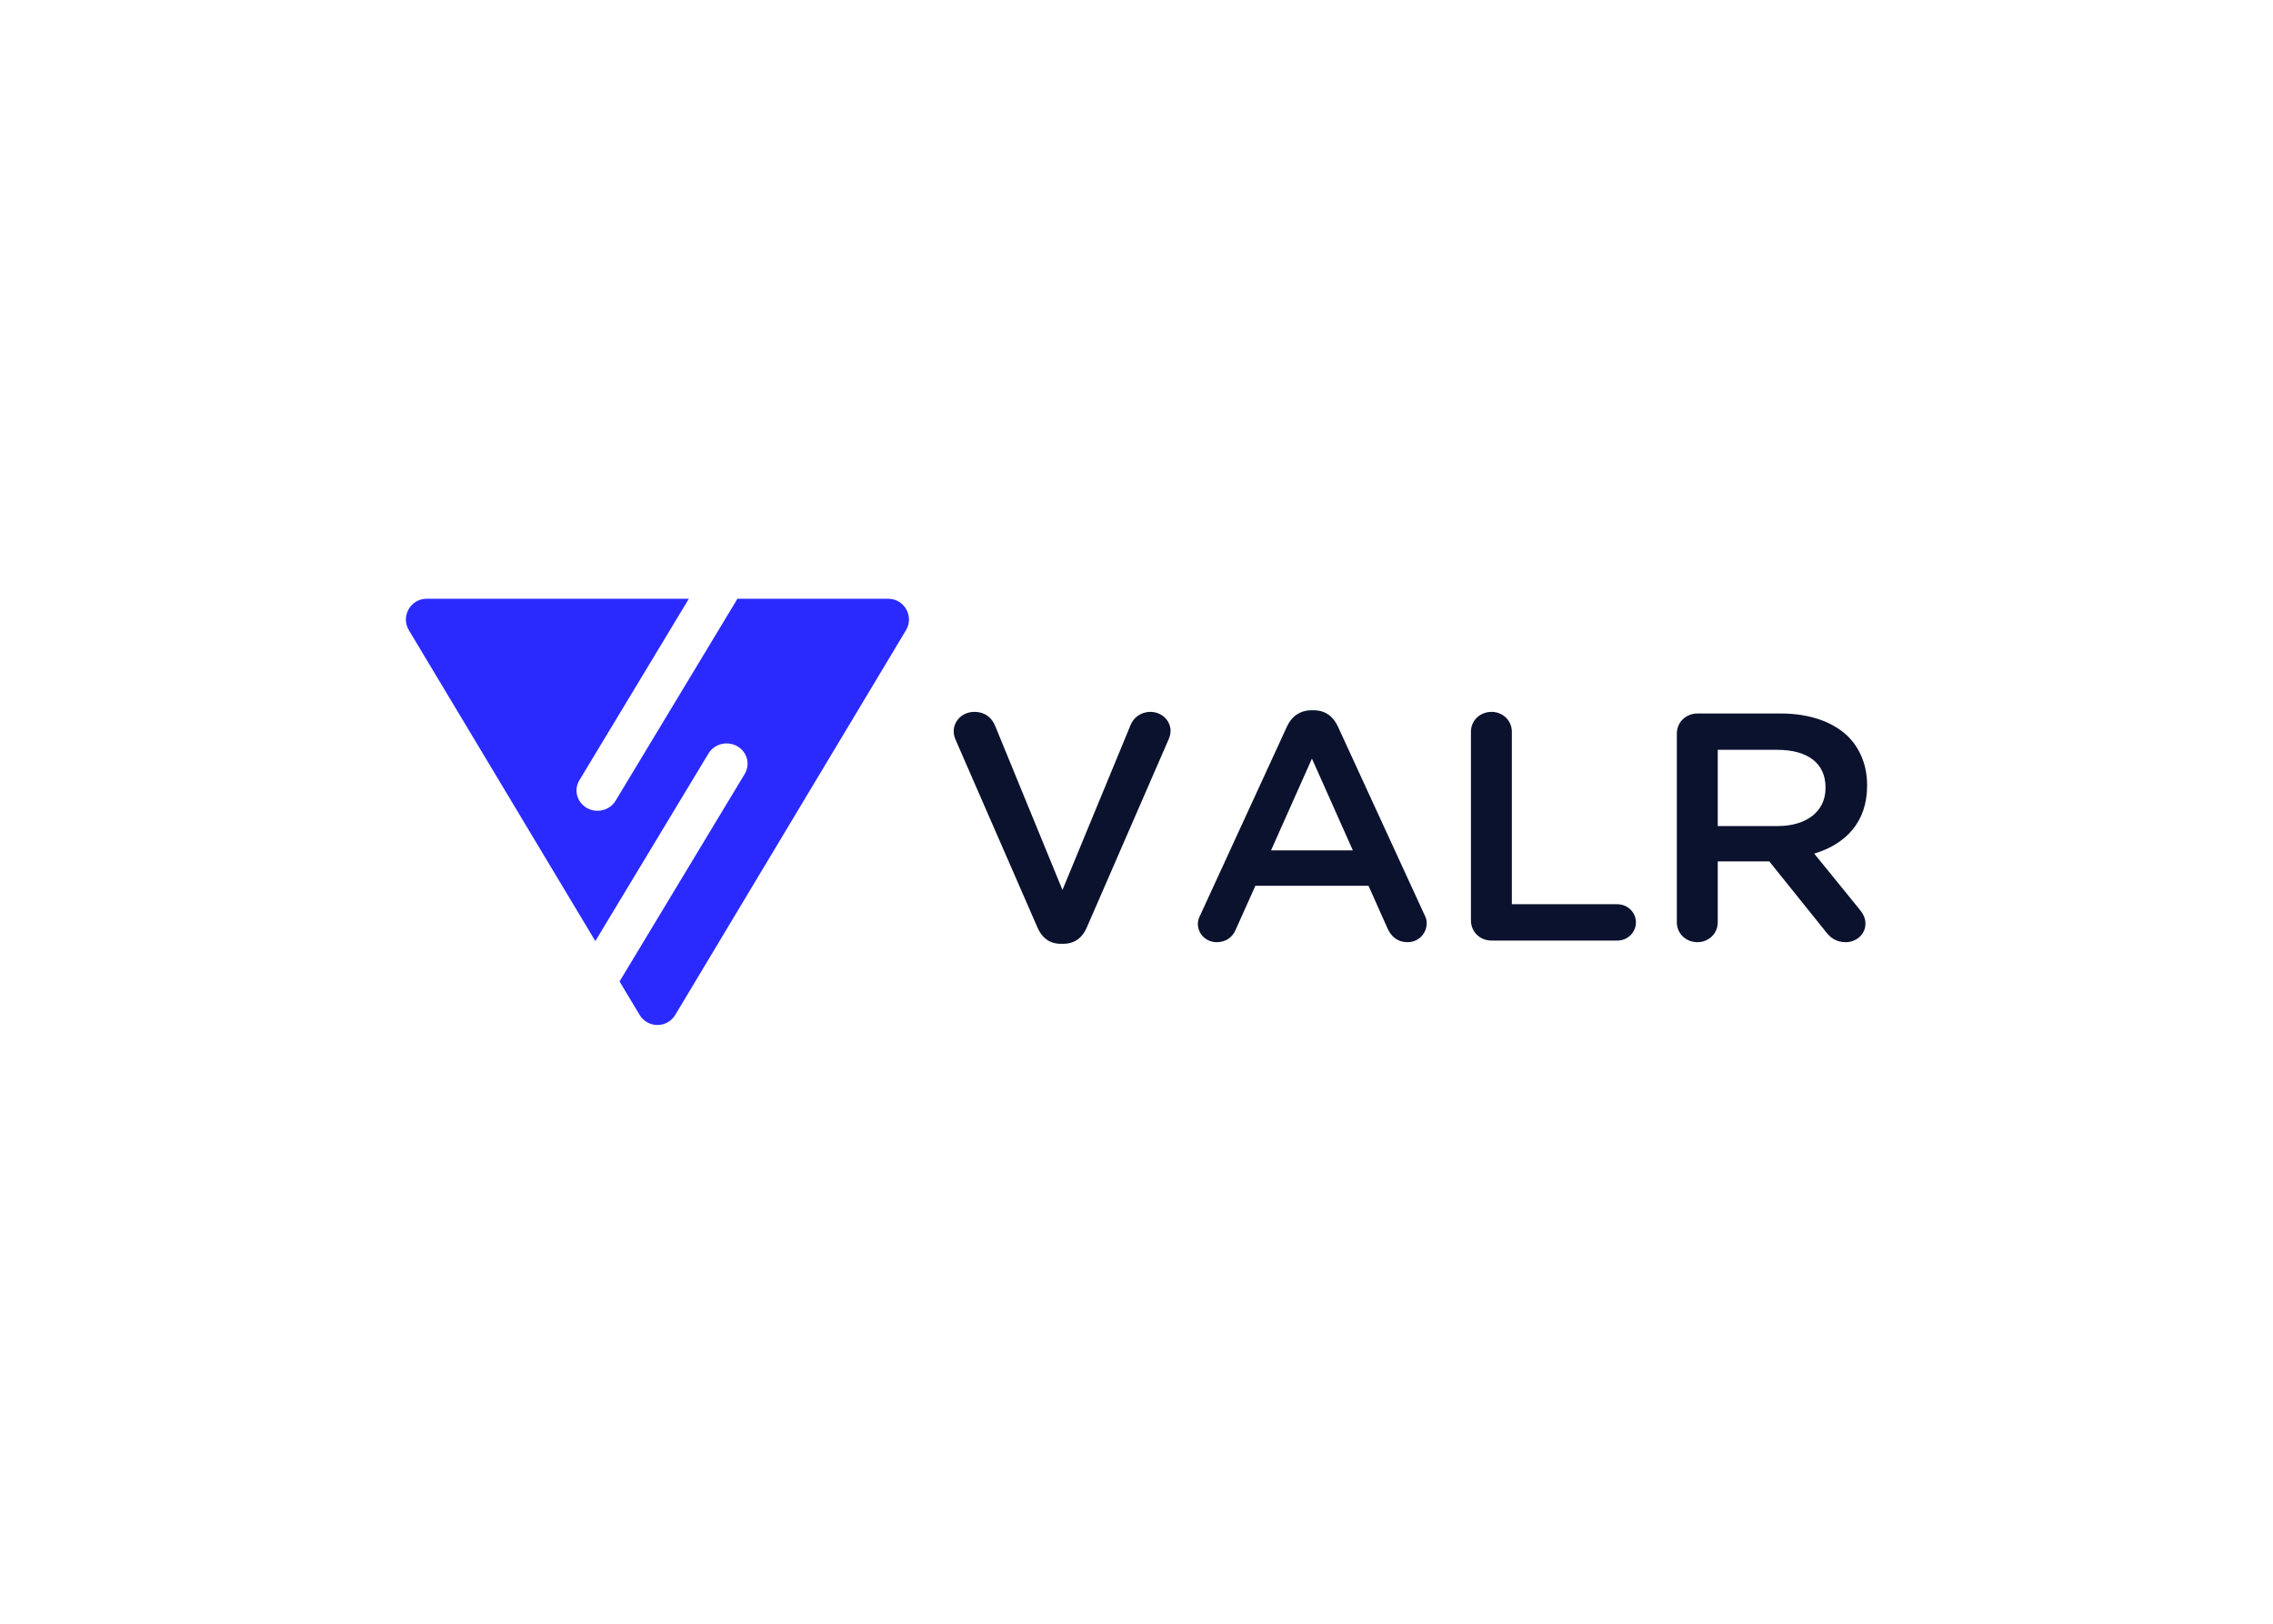 <?xml version="1.0" encoding="UTF-8" standalone="no"?>
<svg
   clip-rule="evenodd"
   fill-rule="evenodd"
   stroke-linejoin="round"
   stroke-miterlimit="2"
   viewBox="0 0 560 400"
   version="1.1"
   id="svg2"
   sodipodi:docname="VALR_Logo.svg"
   inkscape:version="1.4.2 (f4327f4, 2025-05-13)"
   xmlns:inkscape="http://www.inkscape.org/namespaces/inkscape"
   xmlns:sodipodi="http://sodipodi.sourceforge.net/DTD/sodipodi-0.dtd"
   xmlns="http://www.w3.org/2000/svg"
   xmlns:svg="http://www.w3.org/2000/svg">
  <defs
     id="defs2" />
  <sodipodi:namedview
     id="namedview2"
     pagecolor="#ffffff"
     bordercolor="#000000"
     borderopacity="0.25"
     inkscape:showpageshadow="2"
     inkscape:pageopacity="0.0"
     inkscape:pagecheckerboard="0"
     inkscape:deskcolor="#d1d1d1"
     inkscape:zoom="2.1275"
     inkscape:cx="280.14101"
     inkscape:cy="200"
     inkscape:window-width="1920"
     inkscape:window-height="1111"
     inkscape:window-x="-9"
     inkscape:window-y="-9"
     inkscape:window-maximized="1"
     inkscape:current-layer="g2" />
  <g
     transform="matrix(2.561 0 0 2.558 99.228 147.5)"
     id="g2">
    <path
       d="m 63.304,33.23 c -1.088,0 -1.824,-0.594 -2.24,-1.562 L 53.224,13.674 C 53.096,13.394 53,13.112 53,12.769 c 0,-1.031 0.864,-1.875 1.984,-1.875 1.024,0 1.696,0.563 2.016,1.375 l 6.464,15.775 6.56,-15.9 c 0.256,-0.656 0.96,-1.25 1.888,-1.25 1.088,0 1.952,0.812 1.952,1.843 0,0.281 -0.096,0.594 -0.192,0.813 L 65.8,31.667 c -0.416,0.968 -1.152,1.562 -2.272,1.562 h -0.224 z m 13.184,-1.937 c 0,-0.281 0.096,-0.563 0.256,-0.875 L 85.064,12.3 c 0.448,-0.968 1.248,-1.562 2.368,-1.562 h 0.192 c 1.12,0 1.888,0.594 2.336,1.562 l 8.32,18.118 c 0.16,0.281 0.224,0.562 0.224,0.812 0,1.031 -0.8,1.843 -1.856,1.843 -0.928,0 -1.568,-0.53 -1.92,-1.343 l -1.824,-4.092 h -10.88 l -1.888,4.217 c -0.32,0.78 -0.992,1.218 -1.824,1.218 -1.024,0 -1.824,-0.78 -1.824,-1.78 z m 7.04,-7.06 H 91.4 l -3.936,-8.84 z M 102.76,30.98 V 12.8 c 0,-1.062 0.864,-1.906 1.984,-1.906 1.088,0 1.952,0.844 1.952,1.906 v 16.618 h 10.144 c 0.992,0 1.792,0.781 1.792,1.75 0,0.968 -0.8,1.75 -1.792,1.75 h -12.096 c -1.12,0 -1.984,-0.844 -1.984,-1.938 z m 19.808,0.188 v -18.18 c 0,-1.094 0.864,-1.938 1.984,-1.938 h 8 c 2.816,0 5.024,0.813 6.464,2.187 1.184,1.187 1.856,2.812 1.856,4.717 v 0.063 c 0,3.498 -2.08,5.622 -5.088,6.528 l 4.288,5.28 c 0.384,0.468 0.64,0.874 0.64,1.468 0,1.062 -0.928,1.78 -1.888,1.78 -0.896,0 -1.472,-0.406 -1.92,-1 l -5.44,-6.778 h -4.96 v 5.873 c 0,1.062 -0.864,1.905 -1.952,1.905 -1.12,0 -1.984,-0.843 -1.984,-1.905 z m 3.936,-9.278 h 5.76 c 2.816,0 4.608,-1.437 4.608,-3.655 v -0.062 c 0,-2.343 -1.728,-3.624 -4.64,-3.624 h -5.728 z"
       fill="#0b122e"
       id="path1"
       inkscape:export-filename="VALR_Logo.png"
       inkscape:export-xdpi="2730.6658"
       inkscape:export-ydpi="2730.6658"
       sodipodi:nodetypes="cccsscccssccsccsccssccssccccssccccsssscssssssssscssccsscccssscsssscc" />
    <path
       d="m 20.477,19.448 c -0.562,0.932 -1.797,1.247 -2.76,0.703 -0.962,-0.544 -1.288,-1.74 -0.726,-2.671 L 27.523,0 H 2.303 C 0.75,0 -0.21,1.695 0.589,3.028 L 18.526,32.968 29.41,14.902 c 0.562,-0.932 1.797,-1.246 2.76,-0.703 0.962,0.544 1.287,1.74 0.726,2.672 l -12.041,19.984 1.93,3.22 c 0.776,1.297 2.654,1.297 3.43,0 L 48.411,3.028 C 49.21,1.695 48.25,0 46.696,0 h -14.5 l -11.72,19.448 z"
       fill="#00e1c6"
       id="path2"
       style="fill:#2a2aff"
       sodipodi:nodetypes="ccccscccccccccsccc" />
  </g>
</svg>
